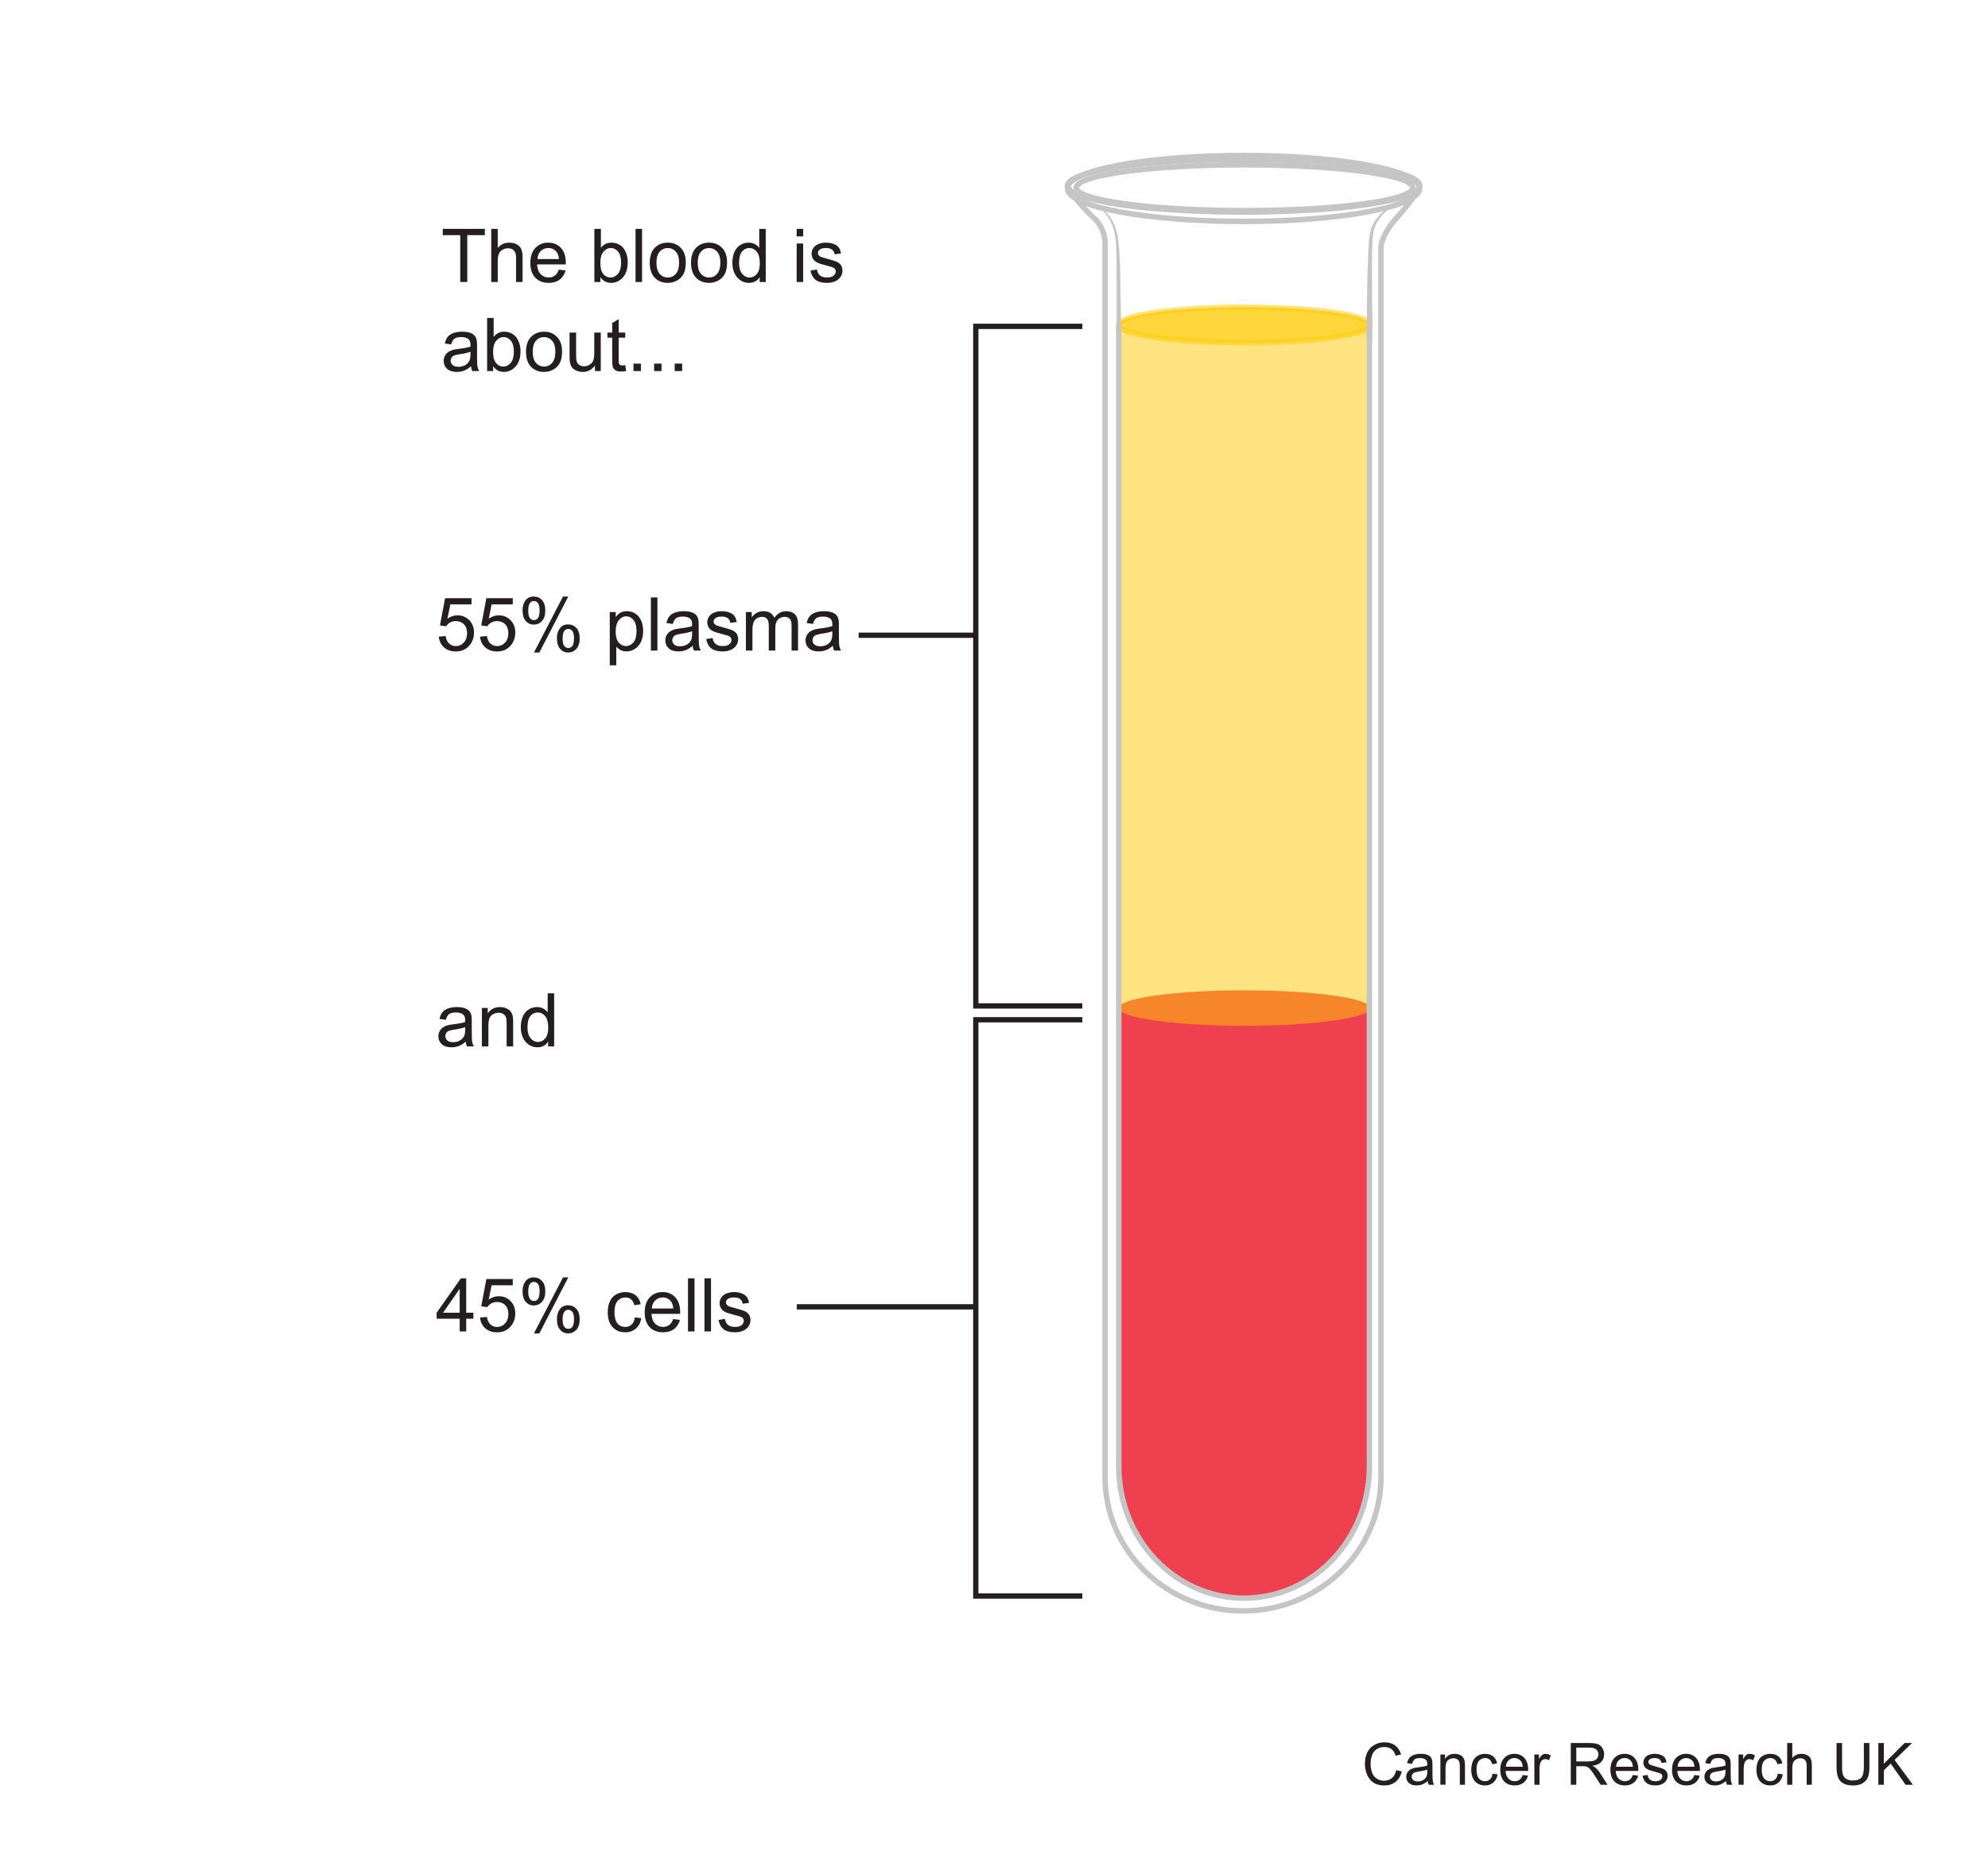 <?xml version="1.0" encoding="utf-8"?>
<!-- Generator: Adobe Illustrator 27.8.1, SVG Export Plug-In . SVG Version: 6.00 Build 0)  -->
<svg version="1.1" xmlns="http://www.w3.org/2000/svg" xmlns:xlink="http://www.w3.org/1999/xlink" x="0px" y="0px" width="375px"
	 height="350px" viewBox="0 0 375 350" enable-background="new 0 0 375 350" xml:space="preserve">
<g id="Layer_2">
	<path fill="#EE404E" d="M258.486,190.173c0-1.85-10.632-3.349-23.747-3.349c-13.114,0-23.748,1.499-23.748,3.349
		c0,0.065,0.017,0.13,0.043,0.193v86.214c0,13.762,10.584,24.917,23.64,24.917c13.057,0,23.641-11.155,23.641-24.917v-86.01
		C258.424,190.44,258.486,190.308,258.486,190.173z"/>
	<path opacity="0.5" fill="#FFCA05" d="M258.314,61.697c0.109-0.13,0.172-0.262,0.172-0.397c0-1.85-10.632-3.349-23.747-3.349
		c-13.114,0-23.748,1.5-23.748,3.349c0,0.065,0.017,0.129,0.043,0.193V189.98c-0.026,0.064-0.043,0.129-0.043,0.193
		c0,1.85,10.634,3.35,23.748,3.35c13.115,0,23.747-1.5,23.747-3.35c0-0.135-0.062-0.267-0.172-0.396V61.697z"/>
	<path opacity="0.55" fill="#FFCA05" stroke="#FFCA05" d="M210.991,61.3c0-1.85,10.634-3.349,23.748-3.349
		c13.115,0,23.747,1.5,23.747,3.349c0,1.85-10.632,3.349-23.747,3.349C221.625,64.648,210.991,63.149,210.991,61.3z"/>
	<path fill="none" d="M210.991,190.441c0-1.85,10.634-3.349,23.748-3.349c13.115,0,23.747,1.499,23.747,3.349
		c0,1.85-10.632,3.349-23.747,3.349C221.625,193.79,210.991,192.291,210.991,190.441z"/>
	<g>
		<path fill="none" stroke="#C6C5C5" stroke-width="1.028" d="M201.347,35.044c0.807,1.74,3.339,4.589,5.009,6.09
			c2.413,2.169,2.099,5.288,2.099,5.288v232.267c0,13.928,11.648,25.22,26.019,25.22c14.369,0,26.017-11.292,26.017-25.22V46.423
			c0,0,0.262-2.331,2.886-5.218c2.679-2.947,4.287-5.626,4.287-5.626"/>
	</g>
	<path display="none" fill="none" stroke="#231F20" stroke-width="3" d="M201.347,43.045c0-2.737,14.875-4.955,33.225-4.955
		c18.349,0,33.225,2.218,33.225,4.955c0,2.737-14.876,4.955-33.225,4.955C216.222,48,201.347,45.782,201.347,43.045z"/>
	<g>
		<path fill="none" stroke="#C6C5C5" stroke-width="1.028" d="M211.034,61.3v215.28c0,13.762,10.584,24.917,23.64,24.917
			c13.057,0,23.641-11.155,23.641-24.917V61.3"/>
	</g>
	<g>
		<g>
			<path fill="#C6C5C5" d="M207.379,39.201c1.898,1.511,2.853,3.667,3.074,6.051c0.128,1.383,0.134,2.785,0.151,4.173
				c0.045,3.759,0.04,7.52,0.034,11.28c-0.002,1.616-0.035,3.243,0.047,4.857c0.023,0.447,0.675,0.465,0.699,0.012
				c0.176-3.428,0.025-6.895-0.022-10.325c-0.045-3.306-0.041-6.67-0.42-9.959c-0.291-2.527-1.324-4.753-3.459-6.22
				C207.406,39.016,207.304,39.141,207.379,39.201L207.379,39.201z"/>
		</g>
	</g>
	<g>
		<path fill="#231F20" d="M86.817,53.2v-8.839h-3.302v-1.183h7.943v1.183h-3.315V53.2H86.817z"/>
		<path fill="#231F20" d="M92.662,53.2V43.178h1.23v3.596c0.574-0.666,1.299-0.998,2.174-0.998c0.538,0,1.005,0.106,1.401,0.318
			s0.68,0.505,0.851,0.878s0.256,0.916,0.256,1.627V53.2h-1.23v-4.601c0-0.615-0.133-1.063-0.4-1.343s-0.644-0.42-1.131-0.42
			c-0.365,0-0.708,0.095-1.029,0.284s-0.55,0.445-0.687,0.769s-0.205,0.77-0.205,1.34V53.2H92.662z"/>
		<path fill="#231F20" d="M105.417,50.862l1.271,0.157c-0.201,0.743-0.572,1.319-1.114,1.729s-1.235,0.615-2.078,0.615
			c-1.062,0-1.904-0.327-2.526-0.981s-0.933-1.571-0.933-2.751c0-1.221,0.314-2.169,0.943-2.844s1.445-1.012,2.447-1.012
			c0.971,0,1.764,0.331,2.379,0.991s0.923,1.59,0.923,2.789c0,0.073-0.002,0.182-0.007,0.328h-5.414
			c0.045,0.797,0.271,1.408,0.677,1.832s0.912,0.636,1.518,0.636c0.451,0,0.836-0.119,1.155-0.355S105.23,51.381,105.417,50.862z
			 M101.377,48.873h4.054c-0.055-0.611-0.209-1.069-0.465-1.374c-0.392-0.474-0.9-0.711-1.524-0.711
			c-0.565,0-1.04,0.189-1.425,0.567S101.418,48.239,101.377,48.873z"/>
		<path fill="#231F20" d="M113.258,53.2h-1.142V43.178h1.23v3.575c0.52-0.652,1.183-0.978,1.989-0.978
			c0.447,0,0.869,0.09,1.268,0.27s0.727,0.433,0.984,0.759s0.459,0.719,0.605,1.179s0.219,0.953,0.219,1.477
			c0,1.244-0.308,2.206-0.923,2.885s-1.354,1.019-2.215,1.019c-0.857,0-1.529-0.358-2.017-1.073V53.2z M113.245,49.515
			c0,0.871,0.119,1.5,0.355,1.887c0.387,0.633,0.912,0.95,1.572,0.95c0.538,0,1.002-0.233,1.395-0.701s0.588-1.163,0.588-2.088
			c0-0.948-0.188-1.647-0.564-2.099s-0.831-0.677-1.364-0.677c-0.538,0-1.002,0.233-1.395,0.701S113.245,48.631,113.245,49.515z"/>
		<path fill="#231F20" d="M119.882,53.2V43.178h1.23V53.2H119.882z"/>
		<path fill="#231F20" d="M122.562,49.57c0-1.344,0.374-2.34,1.121-2.987c0.625-0.538,1.385-0.807,2.283-0.807
			c0.998,0,1.814,0.327,2.447,0.981s0.95,1.558,0.95,2.71c0,0.934-0.14,1.669-0.42,2.205s-0.688,0.951-1.224,1.248
			s-1.12,0.444-1.753,0.444c-1.016,0-1.838-0.326-2.464-0.978S122.562,50.796,122.562,49.57z M123.827,49.57
			c0,0.93,0.203,1.626,0.608,2.088s0.916,0.694,1.531,0.694c0.611,0,1.119-0.232,1.524-0.697s0.608-1.173,0.608-2.126
			c0-0.898-0.204-1.578-0.612-2.041s-0.915-0.694-1.521-0.694c-0.615,0-1.125,0.23-1.531,0.69S123.827,48.64,123.827,49.57z"/>
		<path fill="#231F20" d="M130.348,49.57c0-1.344,0.374-2.34,1.121-2.987c0.625-0.538,1.385-0.807,2.283-0.807
			c0.998,0,1.814,0.327,2.447,0.981s0.95,1.558,0.95,2.71c0,0.934-0.14,1.669-0.42,2.205s-0.688,0.951-1.224,1.248
			s-1.12,0.444-1.753,0.444c-1.016,0-1.838-0.326-2.464-0.978S130.348,50.796,130.348,49.57z M131.613,49.57
			c0,0.93,0.203,1.626,0.608,2.088s0.916,0.694,1.531,0.694c0.611,0,1.119-0.232,1.524-0.697s0.608-1.173,0.608-2.126
			c0-0.898-0.204-1.578-0.612-2.041s-0.915-0.694-1.521-0.694c-0.615,0-1.125,0.23-1.531,0.69S131.613,48.64,131.613,49.57z"/>
		<path fill="#231F20" d="M143.302,53.2v-0.916c-0.46,0.72-1.137,1.08-2.03,1.08c-0.579,0-1.111-0.16-1.596-0.479
			s-0.861-0.765-1.128-1.336s-0.4-1.229-0.4-1.972c0-0.725,0.121-1.382,0.362-1.972s0.604-1.042,1.087-1.357s1.023-0.472,1.62-0.472
			c0.438,0,0.827,0.092,1.169,0.277s0.62,0.425,0.834,0.721v-3.596h1.224V53.2H143.302z M139.413,49.577
			c0,0.93,0.196,1.625,0.588,2.085s0.854,0.69,1.388,0.69c0.538,0,0.995-0.22,1.371-0.66s0.564-1.111,0.564-2.013
			c0-0.994-0.191-1.723-0.574-2.188s-0.854-0.697-1.415-0.697c-0.547,0-1.004,0.223-1.371,0.67S139.413,48.615,139.413,49.577z"/>
		<path fill="#231F20" d="M150.275,44.593v-1.415h1.23v1.415H150.275z M150.275,53.2v-7.26h1.23v7.26H150.275z"/>
		<path fill="#231F20" d="M152.886,51.033l1.217-0.191c0.068,0.488,0.259,0.861,0.571,1.121c0.312,0.26,0.748,0.39,1.309,0.39
			c0.565,0,0.984-0.115,1.258-0.345s0.41-0.5,0.41-0.81c0-0.278-0.121-0.497-0.362-0.656c-0.169-0.109-0.588-0.249-1.258-0.417
			c-0.902-0.228-1.528-0.425-1.876-0.591c-0.35-0.167-0.613-0.396-0.793-0.69c-0.181-0.294-0.271-0.619-0.271-0.974
			c0-0.324,0.074-0.623,0.222-0.899c0.148-0.276,0.351-0.505,0.605-0.687c0.191-0.141,0.452-0.261,0.783-0.359
			c0.33-0.098,0.685-0.147,1.062-0.147c0.569,0,1.07,0.082,1.5,0.246c0.432,0.164,0.749,0.386,0.954,0.667s0.347,0.655,0.424,1.125
			l-1.203,0.164c-0.055-0.374-0.213-0.666-0.476-0.875c-0.262-0.209-0.632-0.314-1.11-0.314c-0.565,0-0.969,0.093-1.21,0.28
			s-0.362,0.406-0.362,0.656c0,0.16,0.05,0.303,0.15,0.431c0.101,0.132,0.258,0.242,0.472,0.328c0.123,0.045,0.485,0.15,1.087,0.314
			c0.87,0.232,1.478,0.423,1.821,0.571c0.345,0.148,0.614,0.363,0.811,0.646s0.294,0.633,0.294,1.053c0,0.41-0.12,0.796-0.358,1.159
			c-0.24,0.362-0.585,0.643-1.036,0.841s-0.962,0.297-1.531,0.297c-0.943,0-1.662-0.196-2.157-0.588
			C153.338,52.384,153.023,51.803,152.886,51.033z"/>
		<path fill="#231F20" d="M88.847,69.104c-0.456,0.387-0.895,0.661-1.316,0.82s-0.874,0.239-1.357,0.239
			c-0.797,0-1.411-0.195-1.839-0.584s-0.643-0.888-0.643-1.494c0-0.355,0.081-0.68,0.243-0.974s0.374-0.53,0.636-0.708
			s0.557-0.312,0.885-0.403c0.242-0.064,0.606-0.125,1.094-0.185c0.994-0.119,1.725-0.26,2.194-0.424
			c0.004-0.168,0.007-0.276,0.007-0.321c0-0.501-0.116-0.854-0.349-1.06c-0.314-0.278-0.782-0.417-1.401-0.417
			c-0.579,0-1.006,0.102-1.282,0.304s-0.479,0.562-0.612,1.077l-1.203-0.164c0.109-0.515,0.29-0.931,0.54-1.248
			s0.613-0.561,1.087-0.731s1.023-0.256,1.647-0.256c0.62,0,1.124,0.073,1.511,0.219s0.672,0.329,0.854,0.55s0.31,0.5,0.383,0.837
			c0.041,0.209,0.062,0.588,0.062,1.135v1.641c0,1.144,0.026,1.867,0.079,2.17s0.156,0.594,0.311,0.872h-1.285
			C88.966,69.744,88.884,69.446,88.847,69.104z M88.745,66.356c-0.447,0.182-1.117,0.337-2.01,0.465
			c-0.506,0.073-0.864,0.155-1.073,0.246s-0.372,0.225-0.485,0.4s-0.171,0.37-0.171,0.584c0,0.328,0.124,0.602,0.373,0.82
			s0.612,0.328,1.09,0.328c0.474,0,0.896-0.104,1.265-0.311s0.64-0.491,0.813-0.851c0.132-0.278,0.198-0.688,0.198-1.23V66.356z"/>
		<path fill="#231F20" d="M93.031,70h-1.142V59.978h1.23v3.575c0.52-0.652,1.183-0.978,1.989-0.978c0.447,0,0.869,0.09,1.268,0.27
			s0.727,0.433,0.984,0.759s0.459,0.719,0.605,1.179s0.219,0.953,0.219,1.477c0,1.244-0.308,2.206-0.923,2.885
			s-1.354,1.019-2.215,1.019c-0.857,0-1.529-0.358-2.017-1.073V70z M93.017,66.315c0,0.871,0.119,1.5,0.355,1.887
			c0.387,0.633,0.912,0.95,1.572,0.95c0.538,0,1.002-0.233,1.395-0.701s0.588-1.163,0.588-2.088c0-0.948-0.188-1.647-0.564-2.099
			S95.533,63.587,95,63.587c-0.538,0-1.002,0.233-1.395,0.701S93.017,65.431,93.017,66.315z"/>
		<path fill="#231F20" d="M99.224,66.37c0-1.344,0.374-2.34,1.121-2.987c0.625-0.538,1.385-0.807,2.283-0.807
			c0.998,0,1.814,0.327,2.447,0.981s0.95,1.558,0.95,2.71c0,0.934-0.14,1.669-0.42,2.205s-0.688,0.951-1.224,1.248
			s-1.12,0.444-1.753,0.444c-1.016,0-1.838-0.326-2.464-0.978S99.224,67.596,99.224,66.37z M100.489,66.37
			c0,0.93,0.203,1.626,0.608,2.088s0.916,0.694,1.531,0.694c0.611,0,1.119-0.232,1.524-0.697s0.608-1.173,0.608-2.126
			c0-0.898-0.204-1.578-0.612-2.041s-0.915-0.694-1.521-0.694c-0.615,0-1.125,0.23-1.531,0.69S100.489,65.44,100.489,66.37z"/>
		<path fill="#231F20" d="M112.226,70v-1.066c-0.565,0.82-1.333,1.23-2.304,1.23c-0.428,0-0.828-0.082-1.2-0.246
			s-0.647-0.37-0.827-0.619s-0.307-0.553-0.379-0.913c-0.05-0.242-0.075-0.625-0.075-1.148V62.74h1.23v4.026
			c0,0.643,0.025,1.076,0.075,1.299c0.078,0.324,0.242,0.578,0.492,0.762s0.561,0.277,0.93,0.277s0.715-0.095,1.039-0.284
			s0.553-0.447,0.687-0.772s0.202-0.799,0.202-1.418v-3.89h1.23V70H112.226z"/>
		<path fill="#231F20" d="M117.941,68.899l0.178,1.087c-0.346,0.073-0.656,0.109-0.93,0.109c-0.447,0-0.793-0.071-1.039-0.212
			s-0.419-0.327-0.52-0.557s-0.15-0.714-0.15-1.453v-4.177h-0.902V62.74h0.902v-1.798l1.224-0.738v2.536h1.237v0.957h-1.237v4.245
			c0,0.351,0.021,0.577,0.065,0.677s0.114,0.18,0.212,0.239s0.238,0.089,0.42,0.089C117.538,68.947,117.718,68.931,117.941,68.899z"
			/>
		<path fill="#231F20" d="M119.493,70v-1.401h1.401V70H119.493z"/>
		<path fill="#231F20" d="M123.382,70v-1.401h1.401V70H123.382z"/>
		<path fill="#231F20" d="M127.272,70v-1.401h1.401V70H127.272z"/>
	</g>
	<g>
		<path fill="#231F20" d="M82.768,120.103l1.292-0.109c0.096,0.629,0.318,1.102,0.667,1.418s0.769,0.475,1.261,0.475
			c0.592,0,1.094-0.223,1.504-0.67s0.615-1.039,0.615-1.777c0-0.702-0.197-1.255-0.591-1.661s-0.91-0.608-1.548-0.608
			c-0.396,0-0.754,0.09-1.073,0.27s-0.57,0.414-0.752,0.701l-1.155-0.15l0.971-5.147h4.983v1.176h-3.999l-0.54,2.693
			c0.602-0.419,1.233-0.629,1.894-0.629c0.875,0,1.613,0.303,2.215,0.909s0.902,1.385,0.902,2.338c0,0.907-0.264,1.691-0.793,2.352
			c-0.643,0.811-1.52,1.217-2.632,1.217c-0.912,0-1.655-0.255-2.232-0.766S82.85,120.946,82.768,120.103z"/>
		<path fill="#231F20" d="M90.554,120.103l1.292-0.109c0.096,0.629,0.318,1.102,0.667,1.418s0.769,0.475,1.261,0.475
			c0.592,0,1.094-0.223,1.504-0.67s0.615-1.039,0.615-1.777c0-0.702-0.197-1.255-0.591-1.661s-0.91-0.608-1.548-0.608
			c-0.396,0-0.754,0.09-1.073,0.27s-0.57,0.414-0.752,0.701l-1.155-0.15l0.971-5.147h4.983v1.176h-3.999l-0.54,2.693
			c0.602-0.419,1.233-0.629,1.894-0.629c0.875,0,1.613,0.303,2.215,0.909s0.902,1.385,0.902,2.338c0,0.907-0.264,1.691-0.793,2.352
			c-0.643,0.811-1.52,1.217-2.632,1.217c-0.912,0-1.655-0.255-2.232-0.766S90.636,120.946,90.554,120.103z"/>
		<path fill="#231F20" d="M98.573,115.113c0-0.715,0.18-1.324,0.54-1.825s0.882-0.752,1.565-0.752c0.629,0,1.149,0.225,1.562,0.673
			s0.619,1.108,0.619,1.979c0,0.848-0.208,1.5-0.625,1.958s-0.931,0.687-1.542,0.687c-0.606,0-1.111-0.226-1.514-0.677
			S98.573,116.024,98.573,115.113z M100.712,113.383c-0.305,0-0.56,0.132-0.762,0.396s-0.304,0.75-0.304,1.456
			c0,0.643,0.103,1.095,0.308,1.357s0.458,0.393,0.759,0.393c0.31,0,0.566-0.132,0.769-0.396s0.304-0.748,0.304-1.449
			c0-0.647-0.103-1.102-0.308-1.364S101.018,113.383,100.712,113.383z M100.719,123.097l5.482-10.562h0.998l-5.462,10.562H100.719z
			 M105.053,120.376c0-0.72,0.18-1.33,0.54-1.829s0.884-0.749,1.572-0.749c0.629,0,1.149,0.225,1.562,0.673s0.619,1.108,0.619,1.979
			c0,0.848-0.208,1.5-0.625,1.958s-0.933,0.687-1.548,0.687c-0.606,0-1.111-0.227-1.514-0.68S105.053,121.283,105.053,120.376z
			 M107.2,118.647c-0.31,0-0.566,0.132-0.769,0.396s-0.304,0.75-0.304,1.456c0,0.638,0.103,1.089,0.308,1.354
			s0.458,0.396,0.759,0.396c0.314,0,0.573-0.132,0.776-0.396s0.304-0.748,0.304-1.449c0-0.647-0.103-1.102-0.308-1.364
			S107.505,118.647,107.2,118.647z"/>
		<path fill="#231F20" d="M115.02,125.51v-10.042h1.121v0.943c0.264-0.369,0.563-0.646,0.896-0.831s0.736-0.277,1.21-0.277
			c0.62,0,1.167,0.16,1.641,0.479s0.832,0.769,1.073,1.35s0.362,1.218,0.362,1.911c0,0.743-0.133,1.412-0.4,2.006
			s-0.654,1.05-1.162,1.367s-1.042,0.475-1.603,0.475c-0.41,0-0.778-0.086-1.104-0.26s-0.594-0.392-0.803-0.656v3.534H115.02z
			 M116.134,119.139c0,0.934,0.189,1.625,0.567,2.071s0.836,0.67,1.374,0.67c0.547,0,1.015-0.231,1.405-0.694
			s0.584-1.179,0.584-2.15c0-0.925-0.19-1.618-0.571-2.078s-0.835-0.69-1.364-0.69c-0.524,0-0.988,0.245-1.391,0.735
			S116.134,118.205,116.134,119.139z"/>
		<path fill="#231F20" d="M122.779,122.728v-10.021h1.23v10.021H122.779z"/>
		<path fill="#231F20" d="M130.654,121.833c-0.456,0.387-0.895,0.661-1.316,0.82s-0.874,0.239-1.357,0.239
			c-0.797,0-1.411-0.195-1.839-0.584s-0.643-0.888-0.643-1.494c0-0.355,0.081-0.68,0.243-0.974s0.374-0.53,0.636-0.708
			s0.557-0.312,0.885-0.403c0.242-0.064,0.606-0.125,1.094-0.185c0.994-0.119,1.725-0.26,2.194-0.424
			c0.004-0.168,0.007-0.276,0.007-0.321c0-0.501-0.116-0.854-0.349-1.06c-0.314-0.278-0.782-0.417-1.401-0.417
			c-0.579,0-1.006,0.102-1.282,0.304s-0.479,0.562-0.612,1.077l-1.203-0.164c0.109-0.515,0.29-0.931,0.54-1.248
			s0.613-0.561,1.087-0.731s1.023-0.256,1.647-0.256c0.62,0,1.124,0.073,1.511,0.219s0.672,0.329,0.854,0.55s0.31,0.5,0.383,0.837
			c0.041,0.209,0.062,0.588,0.062,1.135v1.641c0,1.144,0.026,1.867,0.079,2.17s0.156,0.594,0.311,0.872H130.9
			C130.772,122.473,130.69,122.174,130.654,121.833z M130.551,119.084c-0.447,0.182-1.117,0.337-2.01,0.465
			c-0.506,0.073-0.864,0.155-1.073,0.246s-0.372,0.225-0.485,0.4s-0.171,0.37-0.171,0.584c0,0.328,0.124,0.602,0.373,0.82
			s0.612,0.328,1.09,0.328c0.474,0,0.896-0.104,1.265-0.311s0.64-0.491,0.813-0.851c0.132-0.278,0.198-0.688,0.198-1.23V119.084z"/>
		<path fill="#231F20" d="M133.21,120.561l1.217-0.191c0.068,0.488,0.259,0.861,0.571,1.121s0.749,0.39,1.309,0.39
			c0.565,0,0.984-0.115,1.258-0.345s0.41-0.5,0.41-0.81c0-0.278-0.121-0.497-0.362-0.656c-0.168-0.109-0.588-0.249-1.258-0.417
			c-0.902-0.228-1.528-0.425-1.876-0.591s-0.613-0.396-0.793-0.69s-0.27-0.619-0.27-0.974c0-0.324,0.074-0.623,0.222-0.899
			s0.35-0.505,0.605-0.687c0.191-0.141,0.452-0.261,0.783-0.359s0.685-0.147,1.063-0.147c0.57,0,1.07,0.082,1.5,0.246
			s0.749,0.386,0.954,0.667s0.346,0.655,0.424,1.125l-1.203,0.164c-0.055-0.374-0.213-0.666-0.475-0.875s-0.632-0.314-1.111-0.314
			c-0.565,0-0.968,0.093-1.21,0.28s-0.362,0.406-0.362,0.656c0,0.16,0.05,0.303,0.15,0.431c0.1,0.132,0.257,0.242,0.472,0.328
			c0.123,0.045,0.485,0.15,1.087,0.314c0.871,0.232,1.478,0.423,1.822,0.571s0.614,0.363,0.81,0.646s0.294,0.633,0.294,1.053
			c0,0.41-0.12,0.796-0.359,1.159s-0.584,0.643-1.036,0.841s-0.961,0.297-1.531,0.297c-0.943,0-1.662-0.196-2.157-0.588
			S133.347,121.331,133.21,120.561z"/>
		<path fill="#231F20" d="M140.703,122.728v-7.26h1.101v1.019c0.228-0.355,0.531-0.642,0.909-0.858s0.809-0.325,1.292-0.325
			c0.538,0,0.979,0.112,1.323,0.335s0.587,0.536,0.728,0.937c0.574-0.848,1.322-1.271,2.242-1.271c0.72,0,1.273,0.199,1.661,0.598
			s0.581,1.013,0.581,1.842v4.983h-1.224v-4.573c0-0.492-0.04-0.847-0.12-1.063c-0.079-0.216-0.224-0.391-0.434-0.523
			c-0.209-0.132-0.456-0.198-0.738-0.198c-0.51,0-0.934,0.17-1.271,0.509s-0.506,0.883-0.506,1.63v4.218h-1.23v-4.717
			c0-0.547-0.1-0.957-0.301-1.23s-0.529-0.41-0.984-0.41c-0.346,0-0.667,0.091-0.96,0.273s-0.507,0.449-0.639,0.8
			s-0.198,0.857-0.198,1.518v3.767H140.703z"/>
		<path fill="#231F20" d="M157.102,121.833c-0.456,0.387-0.895,0.661-1.316,0.82c-0.421,0.16-0.873,0.239-1.356,0.239
			c-0.798,0-1.41-0.195-1.839-0.584s-0.643-0.888-0.643-1.494c0-0.355,0.081-0.68,0.242-0.974c0.162-0.294,0.374-0.53,0.637-0.708
			c0.262-0.178,0.557-0.312,0.885-0.403c0.241-0.064,0.606-0.125,1.094-0.185c0.993-0.119,1.725-0.26,2.194-0.424
			c0.005-0.168,0.007-0.276,0.007-0.321c0-0.501-0.116-0.854-0.349-1.06c-0.314-0.278-0.781-0.417-1.401-0.417
			c-0.579,0-1.006,0.102-1.281,0.304c-0.276,0.203-0.48,0.562-0.612,1.077l-1.203-0.164c0.109-0.515,0.289-0.931,0.54-1.248
			s0.613-0.561,1.087-0.731s1.023-0.256,1.647-0.256c0.62,0,1.123,0.073,1.511,0.219s0.672,0.329,0.854,0.55s0.31,0.5,0.383,0.837
			c0.041,0.209,0.062,0.588,0.062,1.135v1.641c0,1.144,0.026,1.867,0.079,2.17c0.052,0.303,0.155,0.594,0.311,0.872h-1.285
			C157.22,122.473,157.138,122.174,157.102,121.833z M157,119.084c-0.446,0.182-1.116,0.337-2.01,0.465
			c-0.506,0.073-0.863,0.155-1.073,0.246s-0.371,0.225-0.485,0.4s-0.171,0.37-0.171,0.584c0,0.328,0.124,0.602,0.373,0.82
			c0.248,0.219,0.611,0.328,1.09,0.328c0.474,0,0.896-0.104,1.265-0.311s0.641-0.491,0.813-0.851
			c0.132-0.278,0.198-0.688,0.198-1.23V119.084z"/>
	</g>
	<g>
		<path fill="#231F20" d="M87.847,196.517c-0.456,0.387-0.895,0.661-1.316,0.82s-0.874,0.239-1.357,0.239
			c-0.797,0-1.411-0.195-1.839-0.584s-0.643-0.888-0.643-1.494c0-0.355,0.081-0.68,0.243-0.974s0.374-0.53,0.636-0.708
			s0.557-0.312,0.885-0.403c0.242-0.064,0.606-0.125,1.094-0.185c0.994-0.119,1.725-0.26,2.194-0.424
			c0.004-0.168,0.007-0.276,0.007-0.321c0-0.501-0.116-0.854-0.349-1.06c-0.314-0.278-0.782-0.417-1.401-0.417
			c-0.579,0-1.006,0.102-1.282,0.304s-0.479,0.562-0.612,1.077l-1.203-0.164c0.109-0.515,0.29-0.931,0.54-1.248
			s0.613-0.561,1.087-0.731s1.023-0.256,1.647-0.256c0.62,0,1.124,0.073,1.511,0.219s0.672,0.329,0.854,0.55s0.31,0.5,0.383,0.837
			c0.041,0.209,0.062,0.588,0.062,1.135v1.641c0,1.144,0.026,1.867,0.079,2.17s0.156,0.594,0.311,0.872h-1.285
			C87.966,197.157,87.884,196.859,87.847,196.517z M87.745,193.769c-0.447,0.182-1.117,0.337-2.01,0.465
			c-0.506,0.073-0.864,0.155-1.073,0.246s-0.372,0.225-0.485,0.4s-0.171,0.37-0.171,0.584c0,0.328,0.124,0.602,0.373,0.82
			s0.612,0.328,1.09,0.328c0.474,0,0.896-0.104,1.265-0.311s0.64-0.491,0.813-0.851c0.132-0.278,0.198-0.688,0.198-1.23V193.769z"/>
		<path fill="#231F20" d="M90.896,197.413v-7.26h1.107v1.032c0.533-0.797,1.303-1.196,2.311-1.196c0.438,0,0.84,0.079,1.207,0.236
			s0.642,0.363,0.824,0.619s0.31,0.558,0.383,0.909c0.045,0.228,0.068,0.626,0.068,1.196v4.464h-1.23v-4.416
			c0-0.501-0.048-0.876-0.144-1.125s-0.266-0.447-0.509-0.595s-0.53-0.222-0.858-0.222c-0.524,0-0.977,0.167-1.357,0.499
			s-0.571,0.964-0.571,1.894v3.965H90.896z"/>
		<path fill="#231F20" d="M103.392,197.413v-0.916c-0.46,0.72-1.137,1.08-2.03,1.08c-0.579,0-1.111-0.16-1.596-0.479
			s-0.861-0.765-1.128-1.336s-0.4-1.229-0.4-1.972c0-0.725,0.121-1.382,0.362-1.972s0.604-1.042,1.087-1.357s1.023-0.472,1.62-0.472
			c0.438,0,0.827,0.092,1.169,0.277s0.62,0.425,0.834,0.721v-3.596h1.224v10.021H103.392z M99.502,193.79
			c0,0.93,0.196,1.625,0.588,2.085s0.854,0.69,1.388,0.69c0.538,0,0.995-0.22,1.371-0.66s0.564-1.111,0.564-2.013
			c0-0.994-0.191-1.723-0.574-2.188s-0.854-0.697-1.415-0.697c-0.547,0-1.004,0.223-1.371,0.67S99.502,192.828,99.502,193.79z"/>
	</g>
	<g>
		<path fill="#231F20" d="M86.712,251.177v-2.399h-4.348v-1.128l4.573-6.494h1.005v6.494h1.354v1.128h-1.354v2.399H86.712z
			 M86.712,247.65v-4.519l-3.138,4.519H86.712z"/>
		<path fill="#231F20" d="M90.554,248.552l1.292-0.109c0.096,0.629,0.318,1.102,0.667,1.418s0.769,0.475,1.261,0.475
			c0.592,0,1.094-0.223,1.504-0.67s0.615-1.039,0.615-1.777c0-0.702-0.197-1.255-0.591-1.661s-0.91-0.608-1.548-0.608
			c-0.396,0-0.754,0.09-1.073,0.27s-0.57,0.414-0.752,0.701l-1.155-0.15l0.971-5.147h4.983v1.176h-3.999l-0.54,2.693
			c0.602-0.419,1.233-0.629,1.894-0.629c0.875,0,1.613,0.303,2.215,0.909s0.902,1.385,0.902,2.338c0,0.907-0.264,1.691-0.793,2.352
			c-0.643,0.811-1.52,1.217-2.632,1.217c-0.912,0-1.655-0.255-2.232-0.766S90.636,249.396,90.554,248.552z"/>
		<path fill="#231F20" d="M98.573,243.562c0-0.715,0.18-1.324,0.54-1.825s0.882-0.752,1.565-0.752c0.629,0,1.149,0.225,1.562,0.673
			s0.619,1.108,0.619,1.979c0,0.848-0.208,1.5-0.625,1.958s-0.931,0.687-1.542,0.687c-0.606,0-1.111-0.226-1.514-0.677
			S98.573,244.474,98.573,243.562z M100.712,241.833c-0.305,0-0.56,0.132-0.762,0.396s-0.304,0.75-0.304,1.456
			c0,0.643,0.103,1.095,0.308,1.357s0.458,0.393,0.759,0.393c0.31,0,0.566-0.132,0.769-0.396s0.304-0.748,0.304-1.449
			c0-0.647-0.103-1.102-0.308-1.364S101.018,241.833,100.712,241.833z M100.719,251.546l5.482-10.562h0.998l-5.462,10.562H100.719z
			 M105.053,248.826c0-0.72,0.18-1.33,0.54-1.829s0.884-0.749,1.572-0.749c0.629,0,1.149,0.225,1.562,0.673s0.619,1.108,0.619,1.979
			c0,0.848-0.208,1.5-0.625,1.958s-0.933,0.687-1.548,0.687c-0.606,0-1.111-0.227-1.514-0.68S105.053,249.732,105.053,248.826z
			 M107.2,247.096c-0.31,0-0.566,0.132-0.769,0.396s-0.304,0.75-0.304,1.456c0,0.638,0.103,1.089,0.308,1.354
			s0.458,0.396,0.759,0.396c0.314,0,0.573-0.132,0.776-0.396s0.304-0.748,0.304-1.449c0-0.647-0.103-1.102-0.308-1.364
			S107.505,247.096,107.2,247.096z"/>
		<path fill="#231F20" d="M119.757,248.518l1.21,0.157c-0.132,0.834-0.471,1.487-1.015,1.958s-1.213,0.708-2.006,0.708
			c-0.994,0-1.792-0.325-2.396-0.974s-0.906-1.58-0.906-2.792c0-0.784,0.13-1.47,0.39-2.058s0.655-1.029,1.186-1.323
			s1.108-0.441,1.733-0.441c0.789,0,1.433,0.199,1.935,0.598s0.823,0.965,0.964,1.699l-1.196,0.185
			c-0.114-0.488-0.315-0.854-0.605-1.101s-0.639-0.369-1.049-0.369c-0.62,0-1.124,0.222-1.511,0.667s-0.581,1.147-0.581,2.109
			c0,0.975,0.187,1.684,0.561,2.126s0.861,0.663,1.463,0.663c0.483,0,0.886-0.148,1.21-0.444S119.671,249.133,119.757,248.518z"/>
		<path fill="#231F20" d="M126.99,248.839l1.271,0.157c-0.201,0.743-0.572,1.319-1.114,1.729s-1.235,0.615-2.078,0.615
			c-1.062,0-1.904-0.327-2.526-0.981s-0.933-1.571-0.933-2.751c0-1.221,0.314-2.169,0.943-2.844s1.445-1.012,2.447-1.012
			c0.971,0,1.764,0.331,2.379,0.991s0.923,1.59,0.923,2.789c0,0.073-0.002,0.182-0.007,0.328h-5.414
			c0.045,0.797,0.271,1.408,0.677,1.832s0.912,0.636,1.518,0.636c0.451,0,0.836-0.119,1.155-0.355S126.803,249.359,126.99,248.839z
			 M122.95,246.85h4.054c-0.055-0.611-0.209-1.069-0.465-1.374c-0.392-0.474-0.9-0.711-1.524-0.711c-0.565,0-1.04,0.189-1.425,0.567
			S122.991,246.217,122.95,246.85z"/>
		<path fill="#231F20" d="M129.779,251.177v-10.021h1.23v10.021H129.779z"/>
		<path fill="#231F20" d="M132.889,251.177v-10.021h1.23v10.021H132.889z"/>
		<path fill="#231F20" d="M135.535,249.01l1.217-0.191c0.068,0.488,0.259,0.861,0.571,1.121s0.749,0.39,1.309,0.39
			c0.565,0,0.984-0.115,1.258-0.345s0.41-0.5,0.41-0.81c0-0.278-0.121-0.497-0.362-0.656c-0.168-0.109-0.588-0.249-1.258-0.417
			c-0.902-0.228-1.528-0.425-1.876-0.591s-0.613-0.396-0.793-0.69s-0.27-0.619-0.27-0.974c0-0.324,0.074-0.623,0.222-0.899
			s0.35-0.505,0.605-0.687c0.191-0.141,0.452-0.261,0.783-0.359s0.685-0.147,1.063-0.147c0.57,0,1.07,0.082,1.5,0.246
			s0.749,0.386,0.954,0.667s0.346,0.655,0.424,1.125l-1.203,0.164c-0.055-0.374-0.213-0.666-0.475-0.875s-0.632-0.314-1.111-0.314
			c-0.565,0-0.968,0.093-1.21,0.28s-0.362,0.406-0.362,0.656c0,0.16,0.05,0.303,0.15,0.431c0.1,0.132,0.257,0.242,0.472,0.328
			c0.123,0.045,0.485,0.15,1.087,0.314c0.871,0.232,1.478,0.423,1.822,0.571s0.614,0.363,0.81,0.646s0.294,0.633,0.294,1.053
			c0,0.41-0.12,0.796-0.359,1.159s-0.584,0.643-1.036,0.841s-0.961,0.297-1.531,0.297c-0.943,0-1.662-0.196-2.157-0.588
			S135.671,249.78,135.535,249.01z"/>
	</g>
	<polyline fill="none" stroke="#231F20" points="204.163,61.567 184.068,61.567 184.068,189.771 204.163,189.771 	"/>
	<polyline fill="none" stroke="#231F20" points="204.163,192.379 184.068,192.379 184.068,301.096 204.163,301.096 	"/>
	<line fill="none" stroke="#231F20" x1="161.964" y1="119.842" x2="183.666" y2="119.842"/>
	<line fill="none" stroke="#231F20" x1="150.309" y1="246.537" x2="183.666" y2="246.537"/>
	<g>
		<g>
			<path fill="#C6C5C5" d="M262.291,38.873c-1.739,1.153-3.202,2.593-3.754,4.662c-0.381,1.427-0.377,2.993-0.446,4.462
				c-0.18,3.854-0.226,7.709-0.261,11.566c-0.015,1.686-0.067,3.394,0.043,5.077c0.037,0.564,0.846,0.59,0.883,0.015
				c0.215-3.262,0.047-6.576,0.056-9.844c0.008-3.179-0.07-6.368,0.089-9.545c0.062-1.24,0.31-2.424,0.964-3.495
				c0.655-1.074,1.577-1.947,2.551-2.729C262.509,38.969,262.391,38.807,262.291,38.873L262.291,38.873z"/>
		</g>
	</g>
	<g>
		<g>
			<path fill="#C6C5C5" d="M201.861,35.044c0.002-0.077,0.007-0.095,0.068-0.196c0.055-0.09,0.149-0.193,0.305-0.322
				c0.296-0.245,0.796-0.493,1.203-0.665c1.451-0.614,3.027-0.961,4.565-1.27c5.105-1.027,10.344-1.436,15.536-1.708
				c6.6-0.346,13.223-0.374,19.827-0.104c5.461,0.223,10.957,0.604,16.348,1.546c1.727,0.302,3.464,0.653,5.128,1.215
				c0.564,0.191,1.124,0.406,1.64,0.705c0.312,0.181,0.619,0.406,0.743,0.622c0.086,0.15,0.094,0.217-0.022,0.391
				c-0.044,0.066-0.138,0.172-0.273,0.286c-0.108,0.092-0.334,0.236-0.508,0.334c-1.195,0.672-2.594,1.012-3.918,1.323
				c-4.746,1.115-9.667,1.544-14.521,1.864c-6.622,0.437-13.271,0.522-19.904,0.326c-5.685-0.168-11.397-0.511-17.026-1.362
				c-1.93-0.292-3.864-0.637-5.744-1.169c-1.023-0.289-2.312-0.65-3.097-1.315c-0.136-0.115-0.229-0.22-0.273-0.286
				C201.867,35.148,201.863,35.124,201.861,35.044c-0.016-0.66-1.044-0.663-1.028,0c0.023,0.938,0.94,1.521,1.692,1.89
				c1.42,0.698,2.999,1.082,4.537,1.415c5.183,1.121,10.534,1.552,15.819,1.848c7.006,0.393,14.04,0.422,21.05,0.116
				c5.607-0.245,11.26-0.655,16.784-1.69c1.707-0.32,3.44-0.686,5.061-1.324c0.854-0.336,1.963-0.784,2.392-1.667
				c1.071-2.207-3.477-3.253-4.733-3.575c-4.818-1.234-9.872-1.674-14.819-2.019c-6.908-0.481-13.849-0.573-20.77-0.362
				c-5.938,0.182-11.907,0.559-17.778,1.503c-1.902,0.306-3.813,0.665-5.654,1.243c-1.057,0.332-2.334,0.733-3.114,1.571
				c-0.273,0.293-0.458,0.645-0.467,1.051C200.817,35.706,201.845,35.706,201.861,35.044z"/>
		</g>
	</g>
	<path fill="none" stroke="#C6C5C5" stroke-width="1.028" d="M266.5,35.411c0,2.386-14.215,4.321-31.75,4.321S203,37.796,203,35.411
		c0-2.387,14.215-4.321,31.75-4.321S266.5,33.024,266.5,35.411z"/>
	<path fill="none" stroke="#C6C5C5" stroke-width="1.028" d="M267.796,35.552c0-3.435-14.875-6.219-33.226-6.219
		c-18.349,0-33.224,2.785-33.224,6.219c0,3.435,14.875,6.22,33.224,6.22C252.921,41.772,267.796,38.987,267.796,35.552z"/>
</g>
<g id="Layer_7">
	<g>
		<path fill="#231F20" d="M263.384,333.936l1.042,0.263c-0.219,0.856-0.611,1.508-1.179,1.958c-0.568,0.45-1.262,0.674-2.082,0.674
			c-0.849,0-1.538-0.173-2.07-0.518c-0.531-0.346-0.937-0.846-1.214-1.501s-0.416-1.359-0.416-2.111c0-0.82,0.156-1.535,0.47-2.146
			c0.313-0.611,0.759-1.074,1.338-1.392c0.578-0.316,1.214-0.475,1.909-0.475c0.787,0,1.45,0.201,1.987,0.602
			s0.911,0.965,1.122,1.692l-1.025,0.242c-0.183-0.573-0.448-0.99-0.795-1.251c-0.348-0.261-0.784-0.392-1.311-0.392
			c-0.605,0-1.111,0.145-1.518,0.435s-0.692,0.68-0.856,1.168c-0.165,0.489-0.247,0.993-0.247,1.512
			c0,0.669,0.098,1.254,0.293,1.753c0.194,0.5,0.498,0.873,0.91,1.12c0.411,0.247,0.857,0.371,1.337,0.371
			c0.584,0,1.078-0.168,1.482-0.505C262.967,335.098,263.24,334.598,263.384,333.936z"/>
		<path fill="#231F20" d="M269.308,335.993c-0.357,0.304-0.702,0.519-1.034,0.645c-0.331,0.125-0.687,0.188-1.065,0.188
			c-0.627,0-1.108-0.153-1.445-0.459c-0.336-0.307-0.505-0.698-0.505-1.174c0-0.279,0.063-0.534,0.19-0.766
			c0.128-0.23,0.294-0.416,0.5-0.556s0.438-0.245,0.695-0.317c0.19-0.05,0.477-0.099,0.859-0.145
			c0.781-0.093,1.355-0.204,1.725-0.333c0.003-0.132,0.005-0.217,0.005-0.252c0-0.394-0.091-0.671-0.273-0.833
			c-0.247-0.218-0.614-0.328-1.102-0.328c-0.454,0-0.79,0.08-1.007,0.239c-0.217,0.16-0.377,0.441-0.48,0.846l-0.945-0.129
			c0.086-0.405,0.228-0.731,0.424-0.98c0.197-0.249,0.481-0.44,0.854-0.575c0.372-0.134,0.804-0.201,1.294-0.201
			c0.487,0,0.883,0.057,1.188,0.172c0.304,0.115,0.528,0.259,0.671,0.433c0.144,0.173,0.244,0.393,0.302,0.658
			c0.031,0.165,0.048,0.462,0.048,0.892v1.289c0,0.899,0.021,1.467,0.062,1.706c0.041,0.238,0.123,0.466,0.244,0.685h-1.01
			C269.401,336.496,269.337,336.261,269.308,335.993z M269.228,333.833c-0.352,0.143-0.878,0.265-1.579,0.365
			c-0.397,0.057-0.679,0.122-0.844,0.193c-0.164,0.072-0.292,0.176-0.381,0.314c-0.09,0.138-0.135,0.291-0.135,0.459
			c0,0.258,0.098,0.473,0.293,0.645s0.48,0.258,0.856,0.258c0.373,0,0.704-0.082,0.994-0.245c0.29-0.163,0.503-0.386,0.639-0.668
			c0.104-0.218,0.156-0.541,0.156-0.967V333.833z"/>
		<path fill="#231F20" d="M271.703,336.696v-5.704h0.871v0.811c0.418-0.626,1.023-0.94,1.814-0.94c0.344,0,0.66,0.062,0.948,0.186
			c0.288,0.123,0.504,0.285,0.647,0.486s0.243,0.438,0.301,0.714c0.036,0.179,0.054,0.492,0.054,0.94v3.507h-0.967v-3.47
			c0-0.394-0.038-0.688-0.112-0.884c-0.076-0.195-0.209-0.351-0.4-0.467c-0.191-0.117-0.416-0.175-0.674-0.175
			c-0.412,0-0.768,0.131-1.066,0.392s-0.449,0.757-0.449,1.488v3.115H271.703z"/>
		<path fill="#231F20" d="M281.544,334.607l0.951,0.124c-0.104,0.655-0.37,1.168-0.798,1.539c-0.428,0.37-0.954,0.556-1.577,0.556
			c-0.78,0-1.407-0.255-1.882-0.766c-0.475-0.51-0.712-1.241-0.712-2.194c0-0.616,0.102-1.155,0.307-1.617
			c0.203-0.462,0.515-0.809,0.932-1.039c0.417-0.231,0.871-0.347,1.361-0.347c0.619,0,1.126,0.157,1.52,0.47
			c0.395,0.313,0.646,0.758,0.758,1.335l-0.939,0.145c-0.09-0.383-0.248-0.671-0.476-0.865s-0.503-0.29-0.825-0.29
			c-0.486,0-0.882,0.175-1.187,0.523c-0.305,0.35-0.456,0.902-0.456,1.657c0,0.766,0.146,1.323,0.439,1.67
			c0.294,0.347,0.678,0.521,1.15,0.521c0.379,0,0.696-0.116,0.95-0.349S281.476,335.09,281.544,334.607z"/>
		<path fill="#231F20" d="M287.227,334.859l0.999,0.124c-0.157,0.583-0.449,1.037-0.875,1.359c-0.427,0.322-0.971,0.483-1.633,0.483
			c-0.835,0-1.496-0.257-1.985-0.771c-0.488-0.514-0.733-1.235-0.733-2.162c0-0.959,0.248-1.705,0.742-2.234
			s1.135-0.795,1.922-0.795c0.764,0,1.387,0.26,1.869,0.779c0.484,0.519,0.726,1.25,0.726,2.191c0,0.057-0.002,0.143-0.005,0.258
			h-4.254c0.035,0.626,0.213,1.106,0.531,1.439s0.716,0.5,1.192,0.5c0.354,0,0.657-0.093,0.907-0.279
			C286.881,335.565,287.08,335.268,287.227,334.859z M284.052,333.296h3.186c-0.043-0.48-0.165-0.84-0.365-1.08
			c-0.308-0.373-0.707-0.559-1.197-0.559c-0.444,0-0.817,0.148-1.12,0.446S284.085,332.799,284.052,333.296z"/>
		<path fill="#231F20" d="M289.429,336.696v-5.704h0.869v0.865c0.223-0.405,0.428-0.671,0.615-0.8
			c0.188-0.129,0.395-0.193,0.621-0.193c0.325,0,0.656,0.104,0.993,0.312l-0.333,0.897c-0.236-0.14-0.473-0.209-0.709-0.209
			c-0.211,0-0.401,0.063-0.569,0.19c-0.168,0.127-0.288,0.304-0.36,0.529c-0.107,0.344-0.16,0.72-0.16,1.128v2.986H289.429z"/>
		<path fill="#231F20" d="M296.298,336.696v-7.874h3.49c0.702,0,1.236,0.071,1.602,0.212c0.365,0.142,0.656,0.392,0.875,0.75
			s0.328,0.754,0.328,1.187c0,0.559-0.182,1.029-0.543,1.413s-0.92,0.626-1.676,0.73c0.275,0.132,0.485,0.263,0.629,0.392
			c0.304,0.279,0.592,0.628,0.864,1.047l1.37,2.143h-1.311l-1.043-1.638c-0.304-0.473-0.555-0.834-0.752-1.085
			c-0.196-0.25-0.373-0.426-0.528-0.526c-0.156-0.1-0.314-0.17-0.476-0.209c-0.118-0.025-0.312-0.038-0.58-0.038h-1.209v3.497
			H296.298z M297.339,332.297h2.24c0.477,0,0.849-0.049,1.117-0.148c0.269-0.098,0.473-0.256,0.612-0.473
			c0.14-0.216,0.21-0.452,0.21-0.706c0-0.373-0.136-0.679-0.406-0.918s-0.697-0.36-1.281-0.36h-2.492V332.297z"/>
		<path fill="#231F20" d="M308.007,334.859l0.999,0.124c-0.157,0.583-0.449,1.037-0.875,1.359c-0.427,0.322-0.971,0.483-1.633,0.483
			c-0.835,0-1.496-0.257-1.985-0.771c-0.488-0.514-0.733-1.235-0.733-2.162c0-0.959,0.248-1.705,0.742-2.234
			s1.135-0.795,1.922-0.795c0.764,0,1.387,0.26,1.869,0.779c0.484,0.519,0.726,1.25,0.726,2.191c0,0.057-0.002,0.143-0.005,0.258
			h-4.254c0.035,0.626,0.213,1.106,0.531,1.439s0.716,0.5,1.192,0.5c0.354,0,0.657-0.093,0.907-0.279
			C307.661,335.565,307.86,335.268,308.007,334.859z M304.832,333.296h3.186c-0.043-0.48-0.165-0.84-0.365-1.08
			c-0.308-0.373-0.707-0.559-1.197-0.559c-0.444,0-0.817,0.148-1.12,0.446S304.865,332.799,304.832,333.296z"/>
		<path fill="#231F20" d="M309.833,334.994l0.957-0.15c0.053,0.383,0.203,0.677,0.448,0.881s0.588,0.306,1.028,0.306
			c0.444,0,0.773-0.09,0.988-0.271c0.215-0.181,0.322-0.393,0.322-0.636c0-0.218-0.095-0.39-0.285-0.516
			c-0.132-0.086-0.461-0.195-0.988-0.328c-0.709-0.179-1.2-0.334-1.474-0.465c-0.274-0.13-0.481-0.312-0.623-0.542
			c-0.142-0.231-0.212-0.486-0.212-0.766c0-0.254,0.058-0.49,0.174-0.706c0.116-0.217,0.275-0.397,0.476-0.54
			c0.15-0.111,0.355-0.205,0.615-0.282c0.26-0.077,0.538-0.115,0.835-0.115c0.447,0,0.841,0.064,1.179,0.193
			c0.339,0.129,0.589,0.304,0.749,0.523c0.162,0.221,0.272,0.515,0.334,0.884l-0.945,0.129c-0.043-0.293-0.168-0.523-0.374-0.688
			s-0.497-0.247-0.872-0.247c-0.444,0-0.762,0.073-0.951,0.22s-0.285,0.319-0.285,0.516c0,0.125,0.04,0.238,0.119,0.338
			c0.078,0.104,0.202,0.19,0.37,0.258c0.097,0.036,0.382,0.118,0.854,0.247c0.684,0.183,1.16,0.332,1.431,0.448
			c0.271,0.117,0.482,0.286,0.637,0.508s0.231,0.498,0.231,0.827c0,0.322-0.095,0.626-0.282,0.91
			c-0.188,0.285-0.46,0.505-0.813,0.661c-0.355,0.155-0.756,0.233-1.203,0.233c-0.742,0-1.307-0.154-1.695-0.462
			S309.94,335.599,309.833,334.994z"/>
		<path fill="#231F20" d="M319.625,334.859l0.999,0.124c-0.157,0.583-0.449,1.037-0.875,1.359c-0.427,0.322-0.971,0.483-1.633,0.483
			c-0.835,0-1.496-0.257-1.985-0.771c-0.488-0.514-0.733-1.235-0.733-2.162c0-0.959,0.248-1.705,0.742-2.234
			s1.135-0.795,1.922-0.795c0.764,0,1.387,0.26,1.869,0.779c0.484,0.519,0.726,1.25,0.726,2.191c0,0.057-0.002,0.143-0.005,0.258
			h-4.254c0.035,0.626,0.213,1.106,0.531,1.439s0.716,0.5,1.192,0.5c0.354,0,0.657-0.093,0.907-0.279
			C319.279,335.565,319.479,335.268,319.625,334.859z M316.45,333.296h3.186c-0.043-0.48-0.165-0.84-0.365-1.08
			c-0.308-0.373-0.707-0.559-1.197-0.559c-0.444,0-0.817,0.148-1.12,0.446S316.483,332.799,316.45,333.296z"/>
		<path fill="#231F20" d="M325.56,335.993c-0.358,0.304-0.703,0.519-1.034,0.645s-0.687,0.188-1.065,0.188
			c-0.627,0-1.108-0.153-1.445-0.459c-0.337-0.307-0.505-0.698-0.505-1.174c0-0.279,0.063-0.534,0.19-0.766
			c0.127-0.23,0.294-0.416,0.5-0.556s0.438-0.245,0.695-0.317c0.189-0.05,0.477-0.099,0.859-0.145
			c0.78-0.093,1.355-0.204,1.725-0.333c0.003-0.132,0.005-0.217,0.005-0.252c0-0.394-0.091-0.671-0.274-0.833
			c-0.246-0.218-0.613-0.328-1.101-0.328c-0.455,0-0.79,0.08-1.007,0.239c-0.217,0.16-0.377,0.441-0.48,0.846l-0.945-0.129
			c0.086-0.405,0.227-0.731,0.424-0.98c0.197-0.249,0.481-0.44,0.854-0.575c0.373-0.134,0.805-0.201,1.295-0.201
			c0.487,0,0.883,0.057,1.188,0.172c0.304,0.115,0.527,0.259,0.671,0.433c0.144,0.173,0.243,0.393,0.301,0.658
			c0.032,0.165,0.048,0.462,0.048,0.892v1.289c0,0.899,0.021,1.467,0.062,1.706c0.041,0.238,0.122,0.466,0.244,0.685h-1.01
			C325.652,336.496,325.588,336.261,325.56,335.993z M325.479,333.833c-0.352,0.143-0.878,0.265-1.58,0.365
			c-0.396,0.057-0.678,0.122-0.843,0.193s-0.292,0.176-0.382,0.314c-0.089,0.138-0.134,0.291-0.134,0.459
			c0,0.258,0.098,0.473,0.293,0.645s0.48,0.258,0.856,0.258c0.372,0,0.703-0.082,0.994-0.245c0.289-0.163,0.503-0.386,0.639-0.668
			c0.104-0.218,0.156-0.541,0.156-0.967V333.833z"/>
		<path fill="#231F20" d="M327.944,336.696v-5.704h0.869v0.865c0.223-0.405,0.428-0.671,0.615-0.8
			c0.188-0.129,0.395-0.193,0.621-0.193c0.325,0,0.656,0.104,0.993,0.312l-0.333,0.897c-0.236-0.14-0.473-0.209-0.709-0.209
			c-0.211,0-0.401,0.063-0.569,0.19c-0.168,0.127-0.288,0.304-0.36,0.529c-0.107,0.344-0.16,0.72-0.16,1.128v2.986H327.944z"/>
		<path fill="#231F20" d="M335.341,334.607l0.951,0.124c-0.104,0.655-0.37,1.168-0.798,1.539c-0.428,0.37-0.954,0.556-1.577,0.556
			c-0.78,0-1.407-0.255-1.882-0.766c-0.475-0.51-0.712-1.241-0.712-2.194c0-0.616,0.102-1.155,0.307-1.617
			c0.203-0.462,0.515-0.809,0.932-1.039c0.417-0.231,0.871-0.347,1.361-0.347c0.619,0,1.126,0.157,1.52,0.47
			c0.395,0.313,0.646,0.758,0.758,1.335l-0.939,0.145c-0.09-0.383-0.248-0.671-0.476-0.865s-0.503-0.29-0.825-0.29
			c-0.486,0-0.882,0.175-1.187,0.523c-0.305,0.35-0.456,0.902-0.456,1.657c0,0.766,0.146,1.323,0.439,1.67
			c0.294,0.347,0.678,0.521,1.15,0.521c0.379,0,0.696-0.116,0.95-0.349S335.272,335.09,335.341,334.607z"/>
		<path fill="#231F20" d="M337.118,336.696v-7.874h0.967v2.825c0.451-0.523,1.021-0.784,1.709-0.784c0.422,0,0.789,0.083,1.101,0.25
			c0.312,0.166,0.534,0.396,0.669,0.69c0.134,0.293,0.201,0.72,0.201,1.278v3.615h-0.967v-3.615c0-0.483-0.104-0.835-0.314-1.055
			c-0.209-0.221-0.506-0.331-0.889-0.331c-0.286,0-0.556,0.074-0.809,0.223c-0.252,0.148-0.432,0.35-0.539,0.604
			s-0.162,0.605-0.162,1.053v3.121H337.118z"/>
		<path fill="#231F20" d="M351.583,328.822h1.042v4.549c0,0.792-0.09,1.42-0.269,1.885s-0.502,0.844-0.97,1.136
			c-0.467,0.292-1.08,0.438-1.839,0.438c-0.738,0-1.342-0.127-1.811-0.381s-0.804-0.622-1.004-1.104
			c-0.201-0.482-0.301-1.14-0.301-1.974v-4.549h1.041v4.544c0,0.684,0.064,1.188,0.191,1.512c0.127,0.324,0.346,0.574,0.655,0.75
			s0.688,0.263,1.136,0.263c0.767,0,1.312-0.174,1.639-0.521c0.325-0.347,0.488-1.015,0.488-2.003V328.822z"/>
		<path fill="#231F20" d="M354.316,336.696v-7.874h1.042v3.905l3.91-3.905h1.412l-3.303,3.19l3.448,4.684h-1.375l-2.804-3.985
			l-1.289,1.257v2.729H354.316z"/>
	</g>
</g>
<g id="Layer_8">
</g>
</svg>
